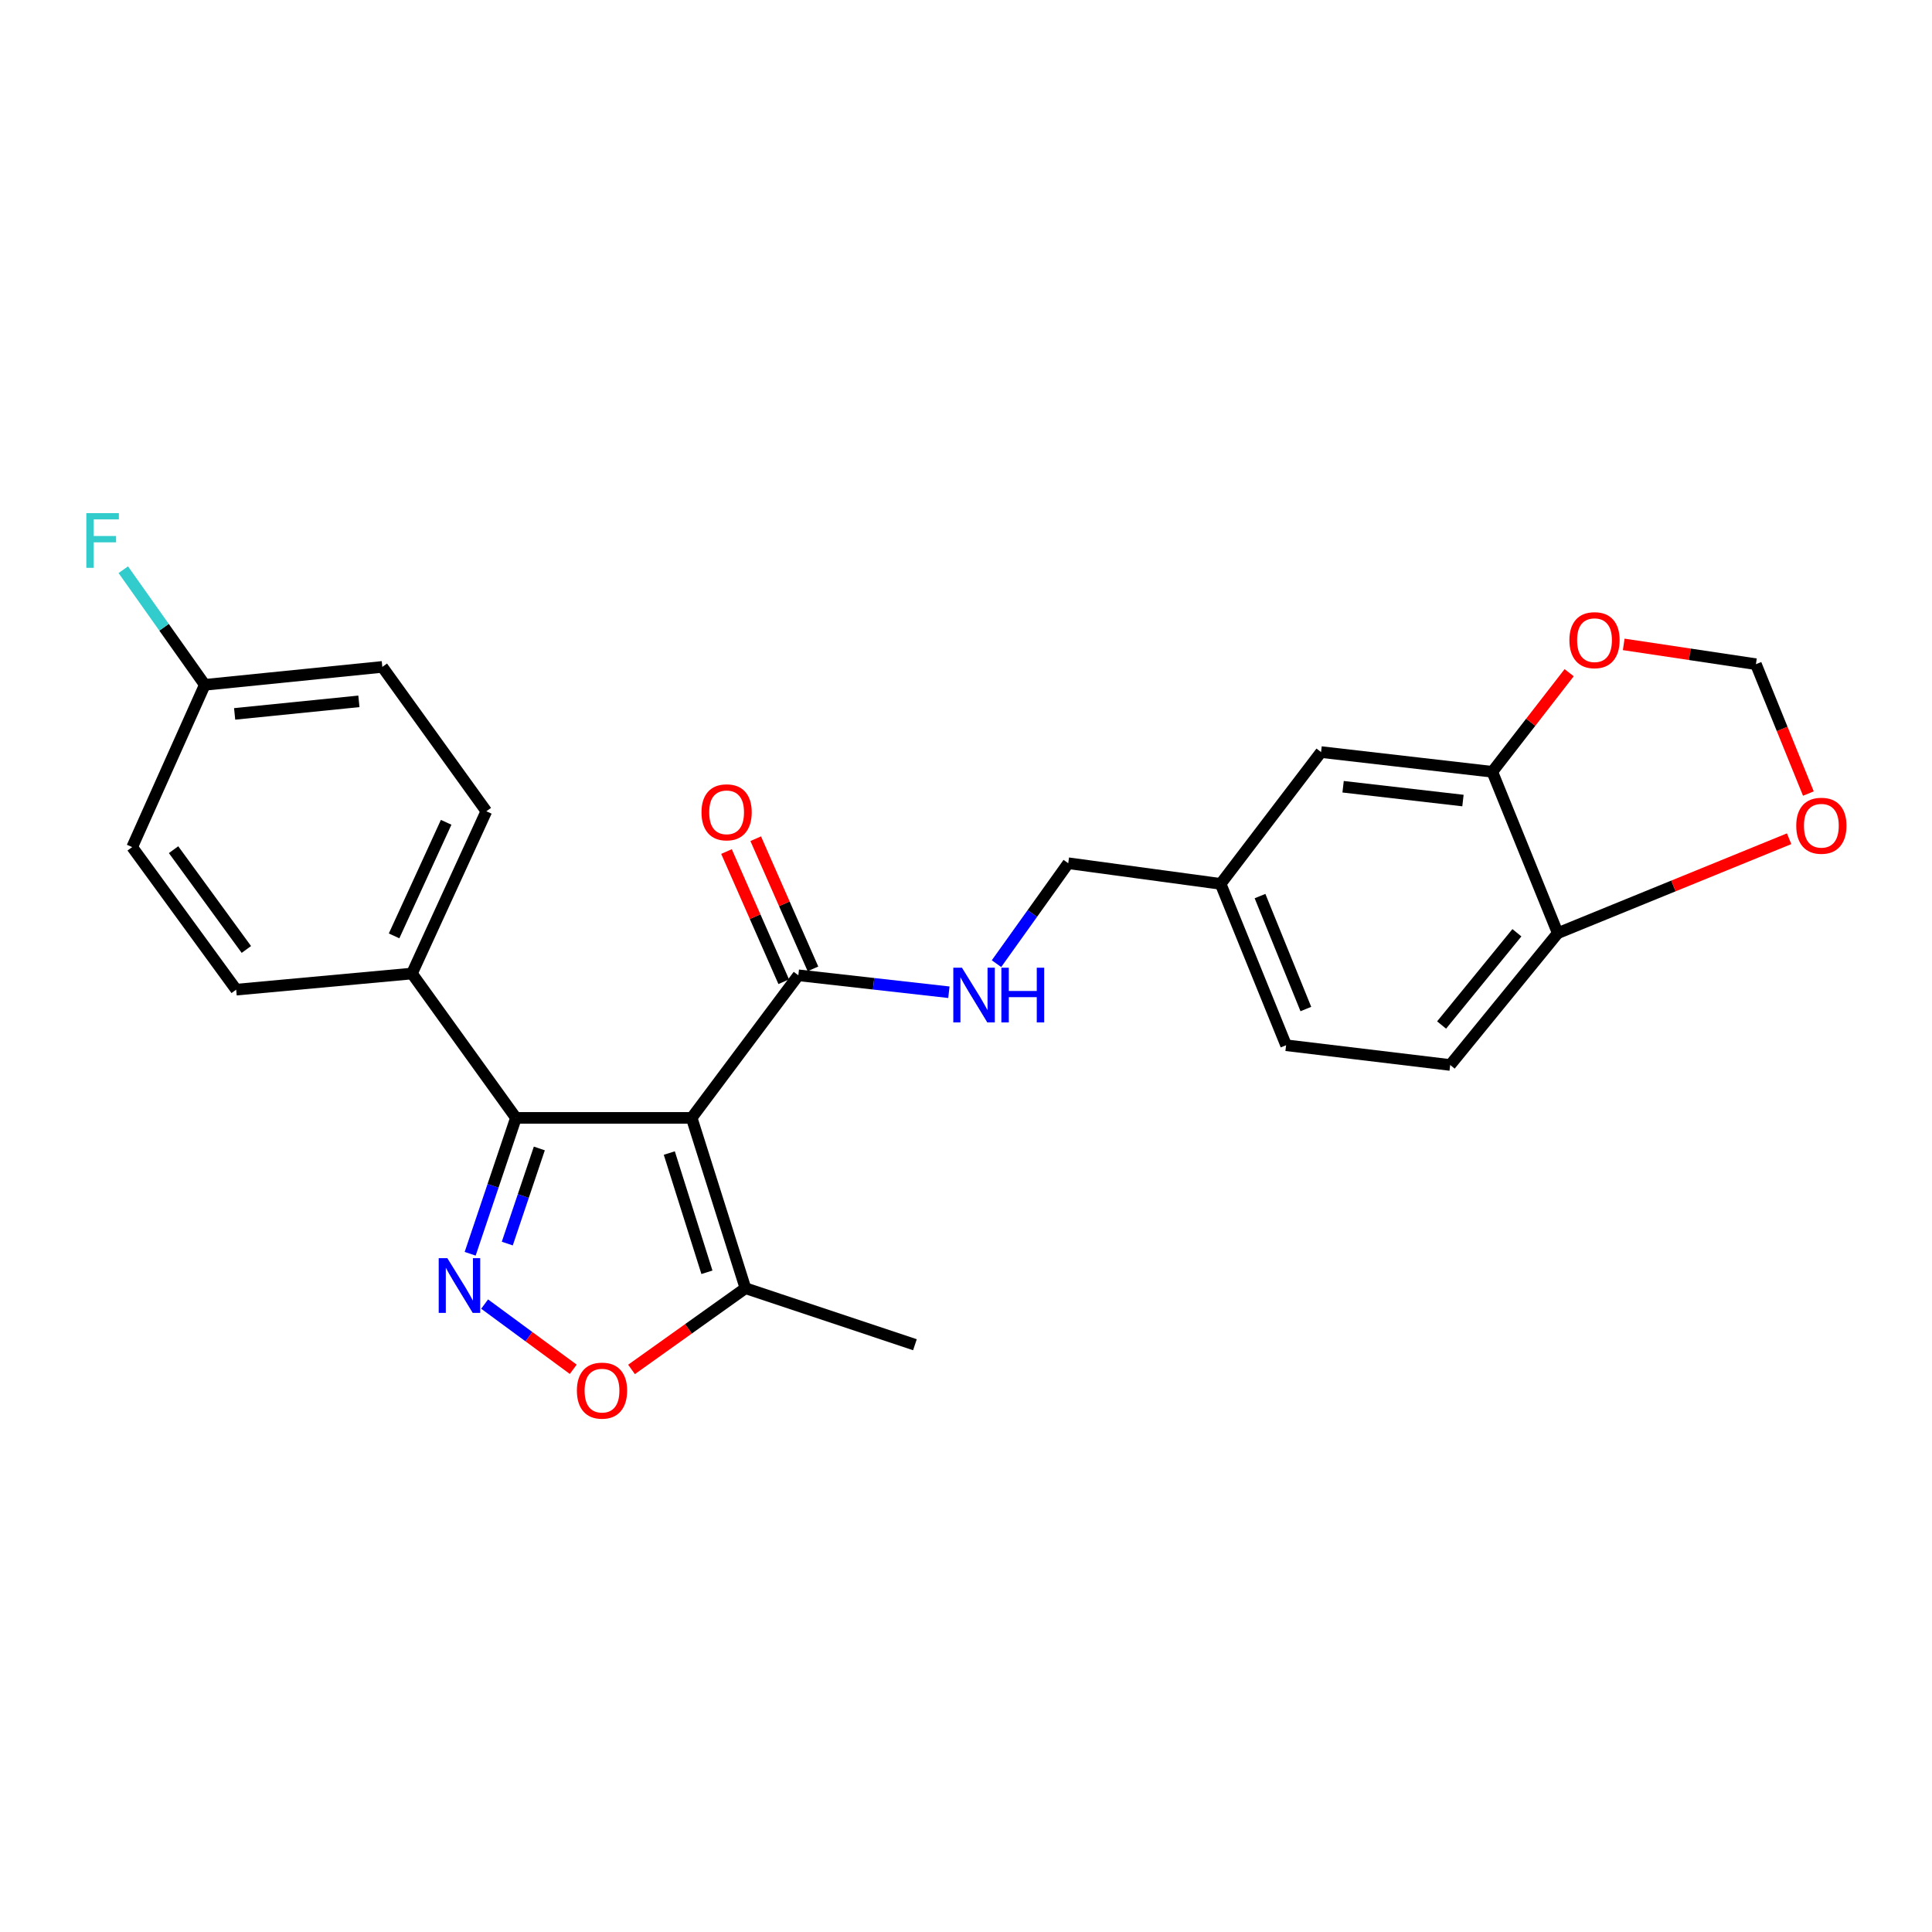 <?xml version='1.0' encoding='iso-8859-1'?>
<svg version='1.1' baseProfile='full'
              xmlns='http://www.w3.org/2000/svg'
                      xmlns:rdkit='http://www.rdkit.org/xml'
                      xmlns:xlink='http://www.w3.org/1999/xlink'
                  xml:space='preserve'
width='1000px' height='1000px' viewBox='0 0 1000 1000'>
<!-- END OF HEADER -->
<rect style='opacity:1.0;fill:#FFFFFF;stroke:none' width='1000' height='1000' x='0' y='0'> </rect>
<path class='bond-1' d='M 358.007,578.615 L 267.049,578.615' style='fill:none;fill-rule:evenodd;stroke:#000000;stroke-width:6px;stroke-linecap:butt;stroke-linejoin:miter;stroke-opacity:1' />
<path class='bond-3' d='M 358.007,578.615 L 413.221,504.813' style='fill:none;fill-rule:evenodd;stroke:#000000;stroke-width:6px;stroke-linecap:butt;stroke-linejoin:miter;stroke-opacity:1' />
<path class='bond-4' d='M 358.007,578.615 L 385.839,666.783' style='fill:none;fill-rule:evenodd;stroke:#000000;stroke-width:6px;stroke-linecap:butt;stroke-linejoin:miter;stroke-opacity:1' />
<path class='bond-4' d='M 346.426,596.814 L 365.908,658.531' style='fill:none;fill-rule:evenodd;stroke:#000000;stroke-width:6px;stroke-linecap:butt;stroke-linejoin:miter;stroke-opacity:1' />
<path class='bond-0' d='M 243.354,648.947 L 255.202,613.781' style='fill:none;fill-rule:evenodd;stroke:#0000FF;stroke-width:6px;stroke-linecap:butt;stroke-linejoin:miter;stroke-opacity:1' />
<path class='bond-0' d='M 255.202,613.781 L 267.049,578.615' style='fill:none;fill-rule:evenodd;stroke:#000000;stroke-width:6px;stroke-linecap:butt;stroke-linejoin:miter;stroke-opacity:1' />
<path class='bond-0' d='M 262.567,643.672 L 270.86,619.056' style='fill:none;fill-rule:evenodd;stroke:#0000FF;stroke-width:6px;stroke-linecap:butt;stroke-linejoin:miter;stroke-opacity:1' />
<path class='bond-0' d='M 270.86,619.056 L 279.153,594.44' style='fill:none;fill-rule:evenodd;stroke:#000000;stroke-width:6px;stroke-linecap:butt;stroke-linejoin:miter;stroke-opacity:1' />
<path class='bond-25' d='M 250.843,674.987 L 273.777,691.866' style='fill:none;fill-rule:evenodd;stroke:#0000FF;stroke-width:6px;stroke-linecap:butt;stroke-linejoin:miter;stroke-opacity:1' />
<path class='bond-25' d='M 273.777,691.866 L 296.711,708.746' style='fill:none;fill-rule:evenodd;stroke:#FF0000;stroke-width:6px;stroke-linecap:butt;stroke-linejoin:miter;stroke-opacity:1' />
<path class='bond-7' d='M 267.049,578.615 L 213.221,503.895' style='fill:none;fill-rule:evenodd;stroke:#000000;stroke-width:6px;stroke-linecap:butt;stroke-linejoin:miter;stroke-opacity:1' />
<path class='bond-2' d='M 326.876,708.811 L 356.357,687.797' style='fill:none;fill-rule:evenodd;stroke:#FF0000;stroke-width:6px;stroke-linecap:butt;stroke-linejoin:miter;stroke-opacity:1' />
<path class='bond-2' d='M 356.357,687.797 L 385.839,666.783' style='fill:none;fill-rule:evenodd;stroke:#000000;stroke-width:6px;stroke-linecap:butt;stroke-linejoin:miter;stroke-opacity:1' />
<path class='bond-6' d='M 413.221,504.813 L 452.182,509.197' style='fill:none;fill-rule:evenodd;stroke:#000000;stroke-width:6px;stroke-linecap:butt;stroke-linejoin:miter;stroke-opacity:1' />
<path class='bond-6' d='M 452.182,509.197 L 491.142,513.582' style='fill:none;fill-rule:evenodd;stroke:#0000FF;stroke-width:6px;stroke-linecap:butt;stroke-linejoin:miter;stroke-opacity:1' />
<path class='bond-12' d='M 420.784,501.487 L 405.971,467.8' style='fill:none;fill-rule:evenodd;stroke:#000000;stroke-width:6px;stroke-linecap:butt;stroke-linejoin:miter;stroke-opacity:1' />
<path class='bond-12' d='M 405.971,467.8 L 391.158,434.112' style='fill:none;fill-rule:evenodd;stroke:#FF0000;stroke-width:6px;stroke-linecap:butt;stroke-linejoin:miter;stroke-opacity:1' />
<path class='bond-12' d='M 405.659,508.138 L 390.845,474.451' style='fill:none;fill-rule:evenodd;stroke:#000000;stroke-width:6px;stroke-linecap:butt;stroke-linejoin:miter;stroke-opacity:1' />
<path class='bond-12' d='M 390.845,474.451 L 376.032,440.763' style='fill:none;fill-rule:evenodd;stroke:#FF0000;stroke-width:6px;stroke-linecap:butt;stroke-linejoin:miter;stroke-opacity:1' />
<path class='bond-24' d='M 385.839,666.783 L 473.566,696.028' style='fill:none;fill-rule:evenodd;stroke:#000000;stroke-width:6px;stroke-linecap:butt;stroke-linejoin:miter;stroke-opacity:1' />
<path class='bond-5' d='M 772.41,399.48 L 683.783,389.272' style='fill:none;fill-rule:evenodd;stroke:#000000;stroke-width:6px;stroke-linecap:butt;stroke-linejoin:miter;stroke-opacity:1' />
<path class='bond-5' d='M 757.225,414.363 L 695.186,407.218' style='fill:none;fill-rule:evenodd;stroke:#000000;stroke-width:6px;stroke-linecap:butt;stroke-linejoin:miter;stroke-opacity:1' />
<path class='bond-9' d='M 772.41,399.48 L 792.303,373.833' style='fill:none;fill-rule:evenodd;stroke:#000000;stroke-width:6px;stroke-linecap:butt;stroke-linejoin:miter;stroke-opacity:1' />
<path class='bond-9' d='M 792.303,373.833 L 812.196,348.186' style='fill:none;fill-rule:evenodd;stroke:#FF0000;stroke-width:6px;stroke-linecap:butt;stroke-linejoin:miter;stroke-opacity:1' />
<path class='bond-27' d='M 772.41,399.48 L 806.3,483.003' style='fill:none;fill-rule:evenodd;stroke:#000000;stroke-width:6px;stroke-linecap:butt;stroke-linejoin:miter;stroke-opacity:1' />
<path class='bond-18' d='M 515.784,498.791 L 534.353,472.8' style='fill:none;fill-rule:evenodd;stroke:#0000FF;stroke-width:6px;stroke-linecap:butt;stroke-linejoin:miter;stroke-opacity:1' />
<path class='bond-18' d='M 534.353,472.8 L 552.922,446.808' style='fill:none;fill-rule:evenodd;stroke:#000000;stroke-width:6px;stroke-linecap:butt;stroke-linejoin:miter;stroke-opacity:1' />
<path class='bond-15' d='M 213.221,503.895 L 251.729,419.913' style='fill:none;fill-rule:evenodd;stroke:#000000;stroke-width:6px;stroke-linecap:butt;stroke-linejoin:miter;stroke-opacity:1' />
<path class='bond-15' d='M 203.978,484.411 L 230.933,425.624' style='fill:none;fill-rule:evenodd;stroke:#000000;stroke-width:6px;stroke-linecap:butt;stroke-linejoin:miter;stroke-opacity:1' />
<path class='bond-16' d='M 213.221,503.895 L 122.245,512.248' style='fill:none;fill-rule:evenodd;stroke:#000000;stroke-width:6px;stroke-linecap:butt;stroke-linejoin:miter;stroke-opacity:1' />
<path class='bond-8' d='M 806.3,483.003 L 750.618,551.233' style='fill:none;fill-rule:evenodd;stroke:#000000;stroke-width:6px;stroke-linecap:butt;stroke-linejoin:miter;stroke-opacity:1' />
<path class='bond-8' d='M 785.146,482.79 L 746.169,530.551' style='fill:none;fill-rule:evenodd;stroke:#000000;stroke-width:6px;stroke-linecap:butt;stroke-linejoin:miter;stroke-opacity:1' />
<path class='bond-10' d='M 806.3,483.003 L 866.174,458.566' style='fill:none;fill-rule:evenodd;stroke:#000000;stroke-width:6px;stroke-linecap:butt;stroke-linejoin:miter;stroke-opacity:1' />
<path class='bond-10' d='M 866.174,458.566 L 926.049,434.13' style='fill:none;fill-rule:evenodd;stroke:#FF0000;stroke-width:6px;stroke-linecap:butt;stroke-linejoin:miter;stroke-opacity:1' />
<path class='bond-11' d='M 840.431,333.533 L 874.646,338.661' style='fill:none;fill-rule:evenodd;stroke:#FF0000;stroke-width:6px;stroke-linecap:butt;stroke-linejoin:miter;stroke-opacity:1' />
<path class='bond-11' d='M 874.646,338.661 L 908.861,343.788' style='fill:none;fill-rule:evenodd;stroke:#000000;stroke-width:6px;stroke-linecap:butt;stroke-linejoin:miter;stroke-opacity:1' />
<path class='bond-28' d='M 936.012,410.747 L 922.436,377.268' style='fill:none;fill-rule:evenodd;stroke:#FF0000;stroke-width:6px;stroke-linecap:butt;stroke-linejoin:miter;stroke-opacity:1' />
<path class='bond-28' d='M 922.436,377.268 L 908.861,343.788' style='fill:none;fill-rule:evenodd;stroke:#000000;stroke-width:6px;stroke-linecap:butt;stroke-linejoin:miter;stroke-opacity:1' />
<path class='bond-13' d='M 683.783,389.272 L 631.791,457.493' style='fill:none;fill-rule:evenodd;stroke:#000000;stroke-width:6px;stroke-linecap:butt;stroke-linejoin:miter;stroke-opacity:1' />
<path class='bond-14' d='M 750.618,551.233 L 665.681,541.016' style='fill:none;fill-rule:evenodd;stroke:#000000;stroke-width:6px;stroke-linecap:butt;stroke-linejoin:miter;stroke-opacity:1' />
<path class='bond-21' d='M 251.729,419.913 L 197.892,345.184' style='fill:none;fill-rule:evenodd;stroke:#000000;stroke-width:6px;stroke-linecap:butt;stroke-linejoin:miter;stroke-opacity:1' />
<path class='bond-22' d='M 122.245,512.248 L 68.417,438.464' style='fill:none;fill-rule:evenodd;stroke:#000000;stroke-width:6px;stroke-linecap:butt;stroke-linejoin:miter;stroke-opacity:1' />
<path class='bond-22' d='M 127.519,491.442 L 89.839,439.794' style='fill:none;fill-rule:evenodd;stroke:#000000;stroke-width:6px;stroke-linecap:butt;stroke-linejoin:miter;stroke-opacity:1' />
<path class='bond-17' d='M 631.791,457.493 L 552.922,446.808' style='fill:none;fill-rule:evenodd;stroke:#000000;stroke-width:6px;stroke-linecap:butt;stroke-linejoin:miter;stroke-opacity:1' />
<path class='bond-20' d='M 631.791,457.493 L 665.681,541.016' style='fill:none;fill-rule:evenodd;stroke:#000000;stroke-width:6px;stroke-linecap:butt;stroke-linejoin:miter;stroke-opacity:1' />
<path class='bond-20' d='M 652.185,463.809 L 675.908,522.275' style='fill:none;fill-rule:evenodd;stroke:#000000;stroke-width:6px;stroke-linecap:butt;stroke-linejoin:miter;stroke-opacity:1' />
<path class='bond-19' d='M 106.006,354.464 L 68.417,438.464' style='fill:none;fill-rule:evenodd;stroke:#000000;stroke-width:6px;stroke-linecap:butt;stroke-linejoin:miter;stroke-opacity:1' />
<path class='bond-23' d='M 106.006,354.464 L 84.91,324.67' style='fill:none;fill-rule:evenodd;stroke:#000000;stroke-width:6px;stroke-linecap:butt;stroke-linejoin:miter;stroke-opacity:1' />
<path class='bond-23' d='M 84.91,324.67 L 63.814,294.877' style='fill:none;fill-rule:evenodd;stroke:#33CCCC;stroke-width:6px;stroke-linecap:butt;stroke-linejoin:miter;stroke-opacity:1' />
<path class='bond-26' d='M 106.006,354.464 L 197.892,345.184' style='fill:none;fill-rule:evenodd;stroke:#000000;stroke-width:6px;stroke-linecap:butt;stroke-linejoin:miter;stroke-opacity:1' />
<path class='bond-26' d='M 121.449,369.511 L 185.769,363.015' style='fill:none;fill-rule:evenodd;stroke:#000000;stroke-width:6px;stroke-linecap:butt;stroke-linejoin:miter;stroke-opacity:1' />
<path  class='atom-1' d='M 231.553 651.236
L 240.833 666.236
Q 241.753 667.716, 243.233 670.396
Q 244.713 673.076, 244.793 673.236
L 244.793 651.236
L 248.553 651.236
L 248.553 679.556
L 244.673 679.556
L 234.713 663.156
Q 233.553 661.236, 232.313 659.036
Q 231.113 656.836, 230.753 656.156
L 230.753 679.556
L 227.073 679.556
L 227.073 651.236
L 231.553 651.236
' fill='#0000FF'/>
<path  class='atom-3' d='M 298.596 719.782
Q 298.596 712.982, 301.956 709.182
Q 305.316 705.382, 311.596 705.382
Q 317.876 705.382, 321.236 709.182
Q 324.596 712.982, 324.596 719.782
Q 324.596 726.662, 321.196 730.582
Q 317.796 734.462, 311.596 734.462
Q 305.356 734.462, 301.956 730.582
Q 298.596 726.702, 298.596 719.782
M 311.596 731.262
Q 315.916 731.262, 318.236 728.382
Q 320.596 725.462, 320.596 719.782
Q 320.596 714.222, 318.236 711.422
Q 315.916 708.582, 311.596 708.582
Q 307.276 708.582, 304.916 711.382
Q 302.596 714.182, 302.596 719.782
Q 302.596 725.502, 304.916 728.382
Q 307.276 731.262, 311.596 731.262
' fill='#FF0000'/>
<path  class='atom-7' d='M 497.91 500.888
L 507.19 515.888
Q 508.11 517.368, 509.59 520.048
Q 511.07 522.728, 511.15 522.888
L 511.15 500.888
L 514.91 500.888
L 514.91 529.208
L 511.03 529.208
L 501.07 512.808
Q 499.91 510.888, 498.67 508.688
Q 497.47 506.488, 497.11 505.808
L 497.11 529.208
L 493.43 529.208
L 493.43 500.888
L 497.91 500.888
' fill='#0000FF'/>
<path  class='atom-7' d='M 518.31 500.888
L 522.15 500.888
L 522.15 512.928
L 536.63 512.928
L 536.63 500.888
L 540.47 500.888
L 540.47 529.208
L 536.63 529.208
L 536.63 516.128
L 522.15 516.128
L 522.15 529.208
L 518.31 529.208
L 518.31 500.888
' fill='#0000FF'/>
<path  class='atom-10' d='M 812.319 331.348
Q 812.319 324.548, 815.679 320.748
Q 819.039 316.948, 825.319 316.948
Q 831.599 316.948, 834.959 320.748
Q 838.319 324.548, 838.319 331.348
Q 838.319 338.228, 834.919 342.148
Q 831.519 346.028, 825.319 346.028
Q 819.079 346.028, 815.679 342.148
Q 812.319 338.268, 812.319 331.348
M 825.319 342.828
Q 829.639 342.828, 831.959 339.948
Q 834.319 337.028, 834.319 331.348
Q 834.319 325.788, 831.959 322.988
Q 829.639 320.148, 825.319 320.148
Q 820.999 320.148, 818.639 322.948
Q 816.319 325.748, 816.319 331.348
Q 816.319 337.068, 818.639 339.948
Q 820.999 342.828, 825.319 342.828
' fill='#FF0000'/>
<path  class='atom-11' d='M 929.733 427.401
Q 929.733 420.601, 933.093 416.801
Q 936.453 413.001, 942.733 413.001
Q 949.013 413.001, 952.373 416.801
Q 955.733 420.601, 955.733 427.401
Q 955.733 434.281, 952.333 438.201
Q 948.933 442.081, 942.733 442.081
Q 936.493 442.081, 933.093 438.201
Q 929.733 434.321, 929.733 427.401
M 942.733 438.881
Q 947.053 438.881, 949.373 436.001
Q 951.733 433.081, 951.733 427.401
Q 951.733 421.841, 949.373 419.041
Q 947.053 416.201, 942.733 416.201
Q 938.413 416.201, 936.053 419.001
Q 933.733 421.801, 933.733 427.401
Q 933.733 433.121, 936.053 436.001
Q 938.413 438.881, 942.733 438.881
' fill='#FF0000'/>
<path  class='atom-13' d='M 363.091 420.452
Q 363.091 413.652, 366.451 409.852
Q 369.811 406.052, 376.091 406.052
Q 382.371 406.052, 385.731 409.852
Q 389.091 413.652, 389.091 420.452
Q 389.091 427.332, 385.691 431.252
Q 382.291 435.132, 376.091 435.132
Q 369.851 435.132, 366.451 431.252
Q 363.091 427.372, 363.091 420.452
M 376.091 431.932
Q 380.411 431.932, 382.731 429.052
Q 385.091 426.132, 385.091 420.452
Q 385.091 414.892, 382.731 412.092
Q 380.411 409.252, 376.091 409.252
Q 371.771 409.252, 369.411 412.052
Q 367.091 414.852, 367.091 420.452
Q 367.091 426.172, 369.411 429.052
Q 371.771 431.932, 376.091 431.932
' fill='#FF0000'/>
<path  class='atom-24' d='M 44.686 265.593
L 61.526 265.593
L 61.526 268.833
L 48.486 268.833
L 48.486 277.433
L 60.086 277.433
L 60.086 280.713
L 48.486 280.713
L 48.486 293.913
L 44.686 293.913
L 44.686 265.593
' fill='#33CCCC'/>
</svg>
